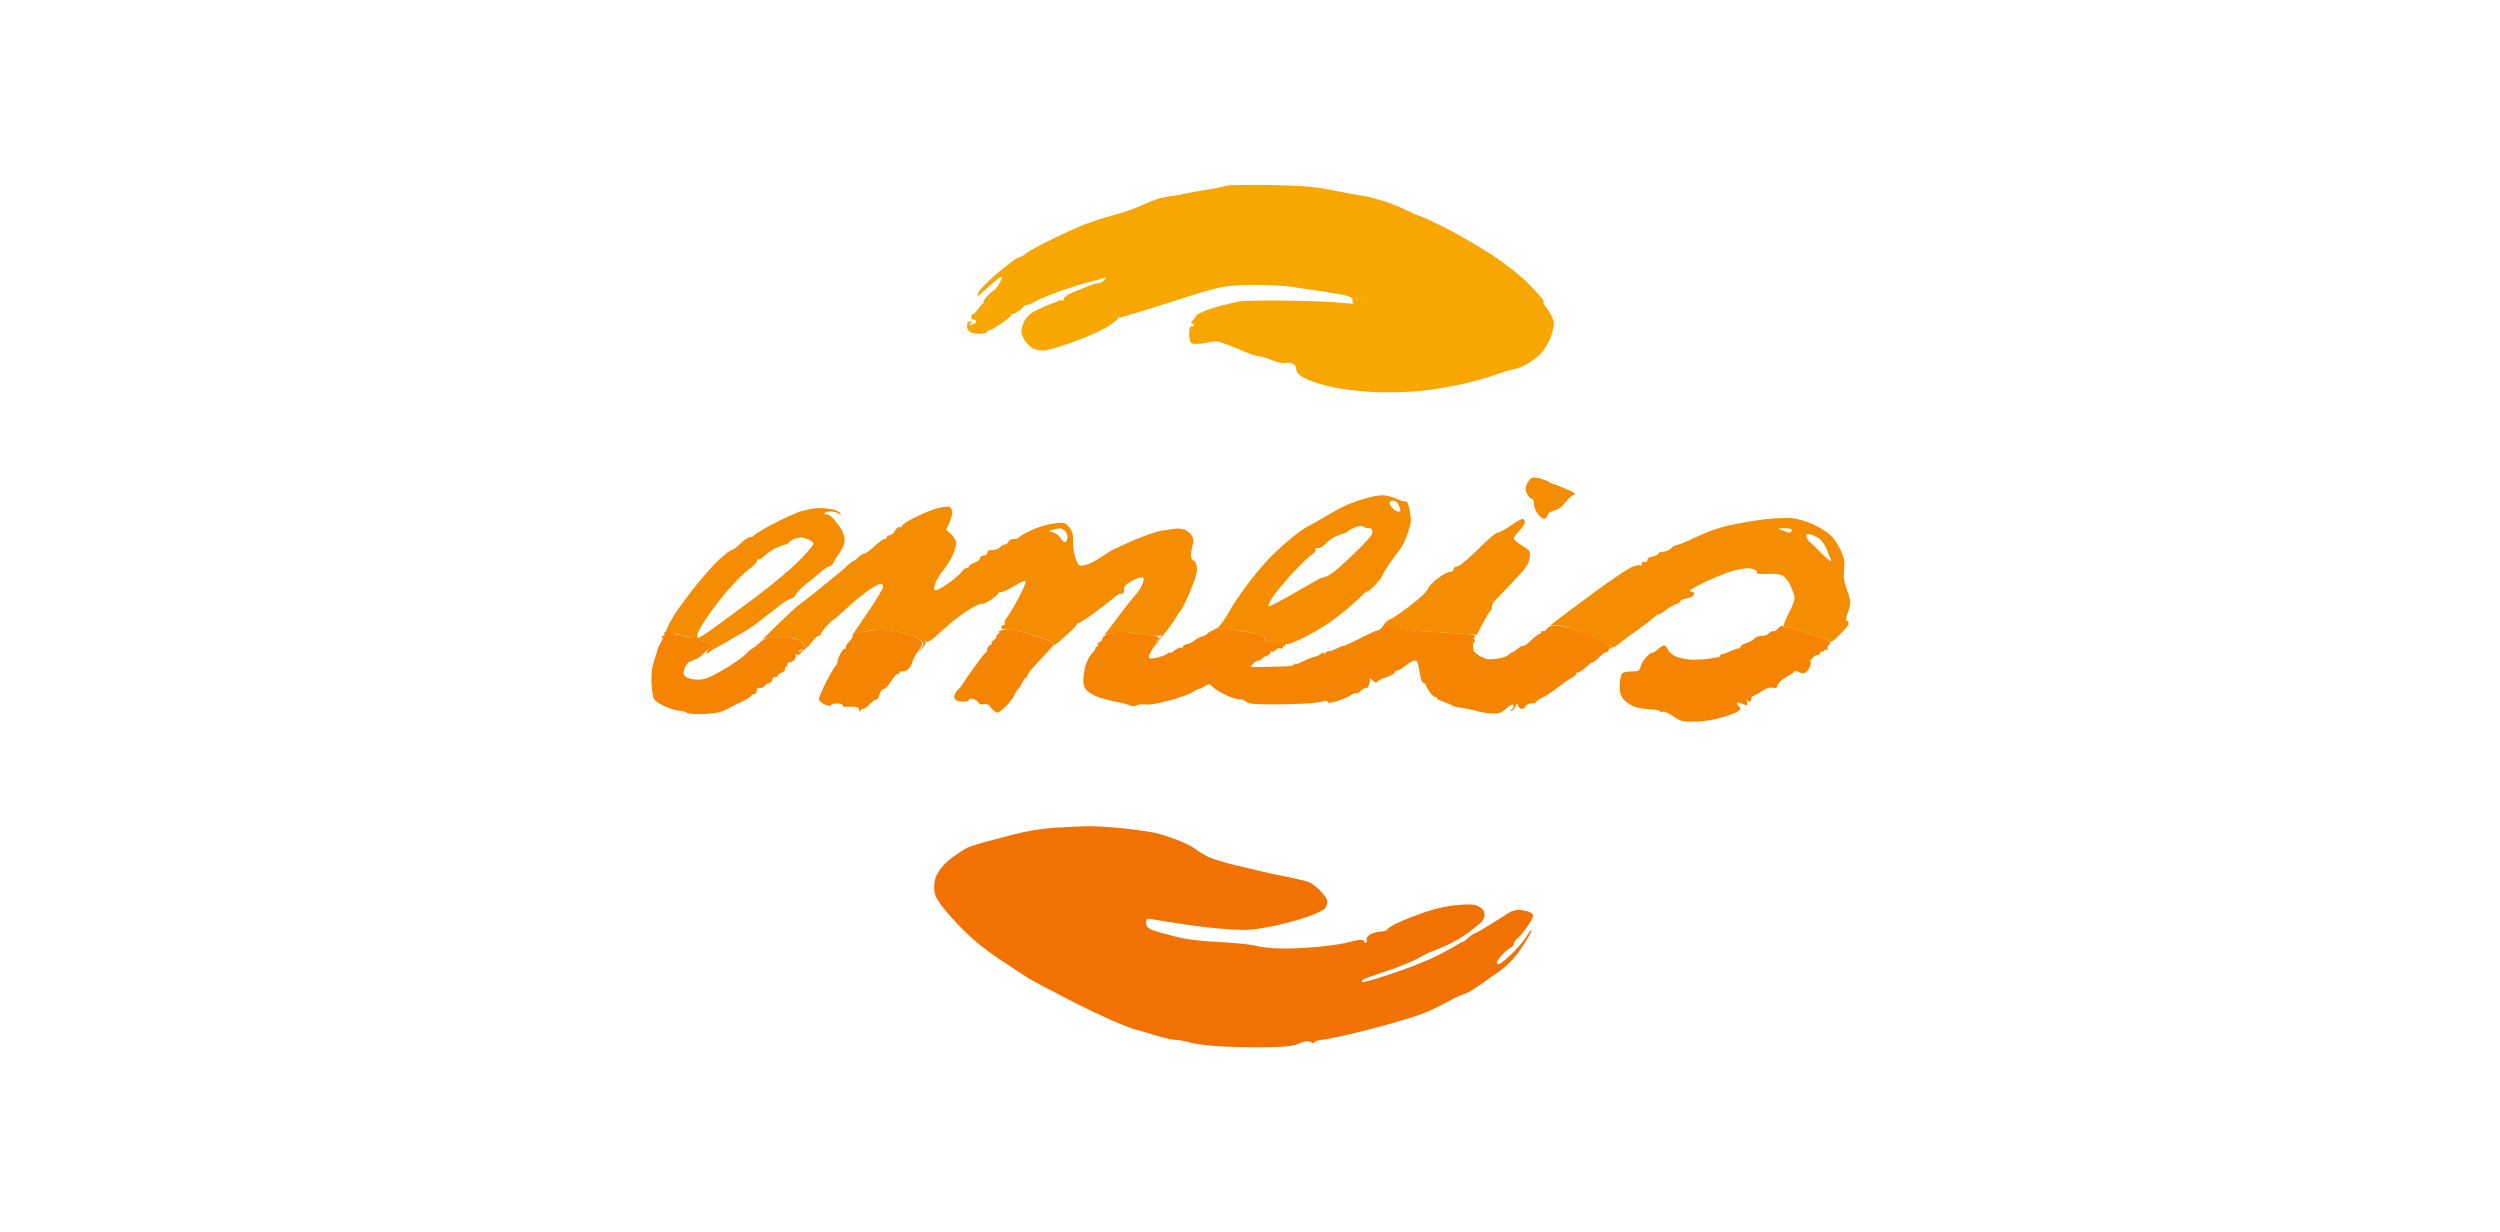 <svg width="284" height="140" viewBox="0 0 284 140" fill="none" xmlns="http://www.w3.org/2000/svg">
<path fill-rule="evenodd" clip-rule="evenodd" d="M139.241 21.12C139.012 21.203 138.036 21.411 137.06 21.556C136.083 21.701 134.962 21.909 134.567 22.013C134.172 22.117 133.425 22.241 132.905 22.304C132.386 22.345 131.597 22.532 131.14 22.719C130.683 22.906 129.79 23.28 129.167 23.55C128.544 23.82 127.318 24.235 126.466 24.443C125.615 24.672 124.265 25.108 123.455 25.399C122.645 25.71 120.921 26.479 119.612 27.123C118.303 27.746 116.933 28.494 116.6 28.764C116.268 29.013 115.894 29.241 115.769 29.241C115.645 29.241 115.188 29.532 114.731 29.885C114.274 30.218 113.401 30.945 112.778 31.485C112.176 32.025 111.491 32.71 111.283 33.022C111.075 33.354 110.95 33.603 111.054 33.603C111.137 33.603 111.761 33.084 112.446 32.461C113.131 31.838 113.734 31.381 113.796 31.422C113.858 31.485 113.713 31.858 113.485 32.253C113.256 32.648 113.007 32.98 112.924 32.98C112.82 32.98 112.488 33.292 112.134 33.645C111.698 34.143 111.594 34.372 111.781 34.475C111.864 34.531 112.14 34.586 112.481 34.617C112.189 34.593 111.947 34.555 111.846 34.517C111.679 34.434 111.409 34.641 111.181 35.015C110.952 35.348 110.703 35.618 110.579 35.638C110.454 35.659 110.35 35.804 110.329 35.971C110.288 36.158 110.412 36.303 110.579 36.303C110.745 36.303 110.89 36.386 110.89 36.511C110.89 36.635 110.745 36.76 110.579 36.822C110.412 36.885 110.205 36.926 110.122 36.926C110.018 36.926 110.101 36.822 110.267 36.718C110.537 36.552 110.516 36.511 110.225 36.511C109.955 36.511 109.852 36.677 109.852 37.03C109.852 37.342 110.018 37.632 110.267 37.757C110.495 37.882 111.015 37.944 111.409 37.923C111.804 37.882 112.136 37.798 112.136 37.715C112.136 37.612 112.219 37.549 112.344 37.549C112.469 37.549 113.071 37.196 113.694 36.781C114.338 36.345 114.857 35.929 114.837 35.846C114.837 35.742 114.92 35.68 115.044 35.68C115.169 35.68 115.522 35.472 115.875 35.223C116.159 34.992 116.367 34.762 116.396 34.648C116.472 34.76 117.005 34.574 117.639 34.226C118.262 33.894 119.737 33.292 120.921 32.897C122.084 32.502 123.455 32.087 123.974 31.983C124.493 31.858 125.096 31.692 125.324 31.609C125.698 31.464 125.719 31.485 125.428 31.817C125.262 32.004 124.971 32.17 124.805 32.149C124.639 32.149 123.891 32.378 123.143 32.689C122.395 32.98 121.606 33.333 121.378 33.437C121.046 33.612 120.993 33.654 121.194 33.762C120.947 33.652 120.881 33.693 120.881 33.914C120.86 34.081 120.736 34.184 120.611 34.143C120.466 34.081 120.258 34.101 120.175 34.184C120.071 34.267 119.926 34.33 119.863 34.351C119.794 34.351 119.483 34.479 119.119 34.629L119.119 34.629C119.043 34.66 118.965 34.692 118.887 34.724C118.43 34.911 117.745 35.244 117.371 35.431C116.997 35.618 116.54 36.116 116.353 36.511C116.166 36.905 116.021 37.425 116.021 37.653C116.021 37.882 116.207 38.38 116.457 38.754C116.706 39.107 117.142 39.502 117.433 39.626C117.724 39.751 118.202 39.834 118.534 39.834C118.845 39.834 120.071 39.481 121.276 39.066C122.48 38.671 124.163 37.965 125.014 37.549C125.866 37.134 126.738 36.532 126.946 36.22C127.101 35.977 127.179 35.84 127.178 35.765C127.197 35.807 127.189 35.864 127.152 35.929C127.041 36.109 127.09 36.158 127.297 36.075C127.463 36.013 128.627 35.66 129.894 35.286C131.161 34.912 133.259 34.247 134.567 33.811C135.876 33.375 137.6 32.876 138.41 32.689C139.344 32.481 140.819 32.357 142.522 32.357C143.976 32.357 145.846 32.461 146.656 32.565C146.916 32.604 147.253 32.655 147.628 32.712C148.453 32.837 149.464 32.99 150.249 33.105C151.392 33.271 152.638 33.499 153.012 33.603C153.365 33.728 153.656 33.873 153.656 33.956C153.635 34.06 153.635 34.247 153.656 34.372C153.676 34.579 153.739 34.579 153.967 34.372C153.983 34.36 153.998 34.347 154.012 34.333C153.891 34.483 153.738 34.557 153.678 34.538C153.616 34.496 152.494 34.392 151.186 34.309C149.877 34.226 147.115 34.143 145.058 34.143C143.002 34.122 141.029 34.184 140.697 34.247C140.564 34.28 140.342 34.333 140.075 34.397L140.075 34.397L140.074 34.397L140.074 34.397C139.673 34.493 139.172 34.612 138.723 34.724C137.976 34.911 137.02 35.223 136.605 35.431C136.168 35.618 135.815 35.846 135.815 35.95C135.815 36.033 135.67 36.241 135.483 36.407C135.317 36.573 135.255 36.718 135.379 36.718C135.504 36.718 135.608 36.801 135.608 36.926C135.608 37.051 135.483 37.113 135.338 37.092C135.171 37.051 135.088 37.321 135.088 37.923C135.088 38.526 135.192 38.899 135.4 39.003C135.587 39.107 136.252 39.086 136.999 38.941C138.183 38.712 138.37 38.733 139.492 39.169C139.645 39.232 139.802 39.295 139.955 39.357C140.466 39.564 140.936 39.754 141.112 39.834C141.255 39.886 141.479 39.978 141.702 40.071L141.703 40.071L141.703 40.071L141.703 40.071L141.703 40.071C141.837 40.127 141.972 40.182 142.088 40.229C142.42 40.353 142.836 40.457 143.023 40.457C143.231 40.457 143.854 40.644 144.435 40.893C145.017 41.143 145.702 41.288 145.993 41.226C146.284 41.163 146.679 41.205 146.865 41.309C147.073 41.413 147.239 41.662 147.239 41.849C147.219 42.057 147.385 42.389 147.592 42.576C147.8 42.763 148.486 43.116 149.109 43.344C149.732 43.573 150.957 43.905 151.809 44.071C152.661 44.238 154.53 44.445 155.963 44.528C157.604 44.611 159.557 44.57 161.26 44.425C162.735 44.279 165.082 43.884 166.453 43.552C167.823 43.22 169.402 42.763 169.984 42.534C170.544 42.327 171.355 42.077 171.749 41.994C172.144 41.932 172.85 41.683 173.307 41.454C173.764 41.226 174.491 40.686 174.927 40.27C175.363 39.855 175.883 39.045 176.111 38.442C176.34 37.84 176.526 37.092 176.526 36.781C176.526 36.448 176.277 35.825 175.966 35.368C175.777 35.091 175.58 34.815 175.436 34.611L175.436 34.611L175.435 34.609C175.386 34.54 175.343 34.48 175.308 34.431C175.405 34.408 175.413 34.269 175.299 34.06C175.195 33.873 174.385 32.98 173.492 32.087C172.433 31.048 170.875 29.844 169.047 28.68C167.51 27.704 165.267 26.396 164.062 25.814C162.857 25.212 161.652 24.651 161.362 24.568C161.071 24.485 160.427 24.194 159.908 23.945C159.388 23.675 158.329 23.238 157.519 22.948C156.709 22.678 155.587 22.366 155.027 22.283C154.445 22.2 152.825 21.909 151.392 21.618C149.211 21.182 148.047 21.099 144.226 21.016C141.712 20.974 139.469 21.016 139.241 21.12ZM174.948 33.952C174.911 33.836 174.856 33.764 174.793 33.734C174.796 33.739 174.799 33.744 174.802 33.748C174.848 33.814 174.898 33.883 174.948 33.952ZM154.854 33.878C154.511 33.891 154.264 33.877 154.196 33.832C154.071 33.769 154.05 33.811 154.113 33.915C154.167 33.996 154.159 34.112 154.101 34.218C154.194 34.079 154.221 33.941 154.135 33.873C154.052 33.81 154.073 33.79 154.198 33.852C154.268 33.887 154.516 33.896 154.854 33.878ZM115.776 34.443C115.583 34.476 115.407 34.603 115.354 34.746C115.313 34.869 115.222 34.944 115.082 34.969C115.223 34.944 115.314 34.87 115.356 34.745C115.409 34.603 115.584 34.477 115.776 34.443ZM114.325 34.937C114.218 34.955 114.138 34.996 114.108 35.057C114.045 35.182 113.817 35.244 113.588 35.203C113.374 35.183 113.196 35.108 113.175 35.013C113.175 35.014 113.175 35.015 113.175 35.015C113.175 35.098 113.362 35.181 113.59 35.223C113.819 35.244 114.047 35.181 114.11 35.057C114.14 34.996 114.219 34.956 114.325 34.937ZM113.405 34.92C113.461 34.924 113.523 34.935 113.588 34.953C113.693 34.982 113.789 34.989 113.863 34.975C113.79 34.988 113.694 34.981 113.59 34.953C113.524 34.935 113.461 34.924 113.405 34.92Z" fill="#F8A602"/>
<path d="M156.527 71.601C156.673 71.601 156.943 71.373 157.13 71.082C157.316 70.791 157.503 70.562 157.545 70.562C157.586 70.562 157.566 70.625 157.524 70.708C157.483 70.812 158.023 71.061 158.729 71.269C159.497 71.497 160.848 71.684 162.094 71.746C163.236 71.788 164.981 71.892 165.978 71.975C167.432 72.1 167.723 72.162 167.536 72.39C167.39 72.536 167.37 72.64 167.494 72.64C167.619 72.619 167.619 72.723 167.473 72.889C167.37 73.034 167.287 73.284 167.328 73.408C167.37 73.553 167.39 73.761 167.39 73.886C167.39 74.01 167.743 74.301 168.159 74.55C168.803 74.904 169.135 74.966 169.987 74.841C170.548 74.779 171.171 74.571 171.337 74.405C171.503 74.239 171.711 74.094 171.794 74.094C171.898 74.094 172.168 73.907 172.417 73.678C172.687 73.45 172.957 73.325 173.04 73.367C173.144 73.429 173.539 73.138 173.933 72.743C174.328 72.349 174.764 72.016 174.868 72.016C174.972 72.016 175.076 71.933 175.076 71.809C175.076 71.684 175.18 71.643 175.283 71.705C175.387 71.767 175.616 71.643 175.74 71.435C175.948 71.144 176.239 71.061 176.841 71.082C177.298 71.123 178.129 71.269 178.711 71.456C179.271 71.622 180.268 71.996 180.892 72.266C181.515 72.556 182.159 72.93 182.283 73.117C182.429 73.325 182.657 73.429 182.761 73.367C182.865 73.304 183.031 73.387 183.114 73.512C183.225 73.692 183.19 73.727 183.01 73.616C182.865 73.533 182.761 73.595 182.761 73.782C182.761 73.948 182.636 74.094 182.491 74.094C182.366 74.094 182.075 74.26 181.889 74.447C181.702 74.654 181.39 74.945 181.224 75.07C181.037 75.215 180.892 75.298 180.892 75.236C180.892 75.174 180.58 75.423 180.206 75.755C179.853 76.108 179.417 76.378 179.271 76.378C179.147 76.378 179.022 76.462 179.022 76.586C179.022 76.711 178.814 76.898 178.544 77.001C178.295 77.126 177.61 77.583 177.049 78.04C176.467 78.497 175.699 79.016 175.325 79.183C174.972 79.349 174.619 79.577 174.556 79.702C174.494 79.826 174.224 79.909 173.933 79.909C173.642 79.909 173.372 80.055 173.31 80.221C173.248 80.387 173.061 80.533 172.895 80.533C172.729 80.533 172.521 80.366 172.459 80.159C172.355 79.847 172.313 79.868 172.147 80.263C172.043 80.533 171.835 80.74 171.69 80.74C171.503 80.74 171.524 80.699 171.732 80.574C171.877 80.491 171.981 80.304 171.939 80.138C171.877 79.93 171.648 80.013 171.129 80.47C170.527 81.01 170.257 81.093 169.467 81.052C168.948 81.031 168.159 80.886 167.702 80.761C167.245 80.616 166.497 80.47 166.04 80.408C165.583 80.366 165.106 80.242 165.002 80.159C164.898 80.055 164.441 79.868 164.005 79.722C163.589 79.598 163.236 79.411 163.236 79.286C163.236 79.162 163.174 79.12 163.07 79.183C162.987 79.224 162.717 78.996 162.447 78.663C162.198 78.31 161.99 77.957 161.99 77.832C161.99 77.708 161.886 77.625 161.782 77.625C161.678 77.625 161.512 77.417 161.429 77.168C161.367 76.898 161.242 76.316 161.18 75.859C161.097 75.319 160.951 75.028 160.744 75.028C160.577 75.007 160.1 75.278 159.705 75.589C159.31 75.921 158.854 76.171 158.708 76.171C158.583 76.171 158.459 76.254 158.459 76.378C158.459 76.503 157.981 76.752 157.42 76.96C156.839 77.147 156.382 77.396 156.382 77.521C156.382 77.645 156.195 77.542 155.946 77.313C155.676 77.085 155.53 76.981 155.592 77.105C155.655 77.23 155.634 77.521 155.53 77.791C155.426 78.04 155.281 78.206 155.177 78.144C155.094 78.102 154.845 78.227 154.616 78.456C154.388 78.684 154.138 78.809 154.035 78.767C153.952 78.705 153.723 78.788 153.515 78.954C153.328 79.099 152.643 79.39 152.02 79.598C151.21 79.868 150.857 79.909 150.815 79.722C150.794 79.598 150.649 79.556 150.504 79.619C150.379 79.702 149.59 79.826 148.8 79.889C147.99 79.951 146.121 80.013 144.625 80.013C142.507 80.013 141.821 79.951 141.53 79.702C141.323 79.536 141.011 79.411 140.824 79.453C140.637 79.473 139.973 79.286 139.35 78.996C138.726 78.705 138.02 78.289 137.792 78.061C137.418 77.666 137.335 77.645 136.899 77.936C136.649 78.102 136.338 78.248 136.234 78.248C136.109 78.248 135.777 78.414 135.445 78.642C135.133 78.85 133.949 79.286 132.807 79.577C131.623 79.909 130.48 80.096 130.148 80.034C129.836 79.972 129.4 79.993 129.172 80.117C128.902 80.242 128.632 80.263 128.382 80.138C128.195 80.034 127.427 79.826 126.679 79.702C125.931 79.556 124.955 79.286 124.498 79.079C124.041 78.871 123.522 78.539 123.356 78.331C123.19 78.144 123.044 77.645 123.065 77.23C123.065 76.815 123.19 76.088 123.314 75.61C123.46 75.111 123.771 74.509 124.021 74.26C124.291 73.99 124.477 73.72 124.436 73.637C124.415 73.533 124.477 73.47 124.602 73.47C124.706 73.47 124.768 73.387 124.706 73.263C124.644 73.138 124.748 73.013 124.914 72.951C125.08 72.889 125.225 72.702 125.225 72.536C125.225 72.349 125.599 72.12 126.201 71.933C126.928 71.726 127.469 71.684 128.237 71.829C128.798 71.933 129.857 72.1 130.563 72.183C131.81 72.328 131.83 72.349 131.498 72.723C131.228 73.034 131.207 73.097 131.457 72.972C131.706 72.847 131.706 72.868 131.436 73.097C131.249 73.242 130.979 73.595 130.833 73.886C130.667 74.177 130.522 74.488 130.501 74.613C130.48 74.737 130.626 74.821 130.813 74.8C131 74.8 131.415 74.717 131.768 74.613C132.1 74.53 132.516 74.343 132.661 74.218C132.807 74.094 132.931 74.052 132.911 74.156C132.911 74.239 133.139 74.114 133.43 73.886C133.721 73.657 134.032 73.512 134.157 73.574C134.261 73.637 134.364 73.595 134.364 73.47C134.364 73.346 134.593 73.221 134.884 73.159C135.175 73.097 135.548 72.91 135.715 72.743C135.881 72.577 136.234 72.39 136.483 72.328C136.753 72.266 137.065 72.12 137.169 71.975C137.293 71.829 137.522 71.684 137.688 71.643C137.854 71.601 138.02 71.497 138.062 71.435C138.082 71.352 138.685 71.352 139.412 71.435C140.118 71.518 141.344 71.726 142.154 71.871C143.234 72.079 143.608 72.245 143.608 72.494C143.608 72.743 143.878 72.847 144.688 72.93C145.477 73.013 145.789 73.138 145.789 73.367C145.789 73.533 145.685 73.678 145.581 73.678C145.456 73.678 145.332 73.657 145.311 73.616C145.269 73.595 145.062 73.72 144.875 73.886C144.688 74.052 144.522 74.114 144.522 73.99C144.522 73.865 144.438 73.948 144.335 74.135C144.21 74.343 144.023 74.509 143.898 74.509C143.774 74.509 143.545 74.654 143.379 74.821C143.213 74.987 143.026 75.091 142.922 75.049C142.839 75.007 142.59 75.153 142.382 75.361C142.174 75.589 142.071 75.755 142.174 75.776C142.278 75.776 143.068 75.776 143.919 75.755C144.771 75.734 145.83 75.714 146.245 75.693C146.682 75.672 147.035 75.568 147.035 75.444C147.035 75.319 147.076 75.298 147.139 75.402C147.201 75.485 147.596 75.361 148.011 75.132C148.447 74.904 149.029 74.675 149.32 74.613C149.61 74.55 149.964 74.384 150.109 74.239C150.254 74.114 150.358 74.073 150.358 74.197C150.358 74.322 150.483 74.26 150.67 74.094C150.857 73.927 151.002 73.844 150.981 73.948C150.981 74.031 151.355 73.907 151.812 73.678C152.269 73.45 152.643 73.304 152.643 73.367C152.643 73.429 153.453 73.055 154.45 72.536C155.468 72.016 156.403 71.601 156.527 71.601Z" fill="#F48402"/>
<path d="M201.455 71.705C201.559 71.767 201.808 71.622 201.995 71.393C202.244 71.082 202.41 71.019 202.576 71.186C202.701 71.29 202.95 71.331 203.117 71.269C203.283 71.206 203.844 71.331 204.363 71.559C204.882 71.788 205.754 72.1 206.336 72.224C206.897 72.37 207.52 72.619 207.686 72.764C207.935 72.972 207.956 73.097 207.748 73.304C207.603 73.45 207.541 73.657 207.645 73.761C207.728 73.865 207.665 73.886 207.52 73.823C207.395 73.74 207.25 73.782 207.229 73.907C207.188 74.01 207.105 74.073 207.021 74.01C206.918 73.948 206.814 74.031 206.751 74.197C206.689 74.364 206.585 74.467 206.481 74.405C206.398 74.364 206.149 74.488 205.921 74.737C205.692 74.966 205.568 75.153 205.651 75.132C205.754 75.132 205.734 75.381 205.609 75.693C205.505 76.025 205.256 76.337 205.048 76.42C204.841 76.482 204.591 76.482 204.508 76.42C204.404 76.337 204.197 76.254 204.03 76.212C203.864 76.191 203.74 76.233 203.74 76.316C203.74 76.42 203.511 76.607 203.22 76.731C202.93 76.877 202.514 77.168 202.286 77.355C202.057 77.562 201.87 77.853 201.87 77.978C201.87 78.165 201.704 78.206 201.393 78.123C201.102 78.04 200.645 78.186 200.105 78.539C199.648 78.85 199.212 79.079 199.108 79.079C199.025 79.079 198.962 79.224 198.962 79.39C198.962 79.556 198.858 79.702 198.755 79.702C198.651 79.702 198.505 79.577 198.443 79.432C198.381 79.307 198.381 79.39 198.443 79.639C198.505 79.909 198.505 80.117 198.443 80.117C198.381 80.117 198.111 80.034 197.82 79.909C197.529 79.785 197.301 79.764 197.301 79.847C197.301 79.951 197.404 80.138 197.55 80.263C197.778 80.491 197.737 80.595 197.404 80.823C197.176 80.99 196.283 81.322 195.431 81.55C194.58 81.8 193.23 81.987 192.419 81.987C191.132 81.987 190.862 81.924 190.072 81.363C189.595 81.031 189.055 80.782 188.888 80.844C188.722 80.906 188.577 80.886 188.577 80.782C188.577 80.699 188.058 80.616 187.434 80.574C186.811 80.553 185.98 80.408 185.607 80.263C185.253 80.117 184.734 79.764 184.464 79.473C184.111 79.099 184.007 78.725 184.007 77.936C184.007 77.355 184.111 76.752 184.215 76.586C184.34 76.378 184.734 76.275 185.337 76.275C186.147 76.275 186.271 76.212 186.354 75.755C186.417 75.465 186.707 74.987 186.998 74.654C187.289 74.343 187.601 74.114 187.704 74.135C187.788 74.177 188.099 73.99 188.369 73.72C188.66 73.47 188.992 73.284 189.096 73.325C189.2 73.367 189.408 73.595 189.512 73.844C189.615 74.094 190.052 74.426 190.446 74.613C190.841 74.779 191.692 74.924 192.316 74.945C192.939 74.945 193.79 74.904 194.185 74.821C194.58 74.758 195.037 74.675 195.161 74.654C195.307 74.634 195.431 74.55 195.431 74.447C195.431 74.364 195.535 74.301 195.639 74.301C195.743 74.301 196.2 74.156 196.615 73.948C197.051 73.761 197.467 73.637 197.55 73.637C197.654 73.657 197.716 73.595 197.716 73.47C197.716 73.346 198.028 73.159 198.422 73.034C198.796 72.93 199.212 72.681 199.336 72.515C199.461 72.37 199.814 72.224 200.146 72.224C200.458 72.245 200.852 72.1 200.977 71.913C201.123 71.746 201.351 71.643 201.455 71.705Z" fill="#F48402"/>
<path d="M98.742 71.663C99.199 71.601 99.615 71.518 99.656 71.476C99.698 71.435 99.843 71.393 99.968 71.393C100.092 71.393 100.84 71.518 101.65 71.684C102.439 71.829 103.457 72.12 103.873 72.307C104.309 72.494 104.703 72.785 104.766 72.951C104.828 73.117 104.62 73.574 104.33 73.927C104.039 74.301 103.727 74.883 103.644 75.215C103.582 75.547 103.312 75.942 103.042 76.108C102.793 76.254 102.481 76.337 102.377 76.275C102.253 76.212 102.169 76.295 102.169 76.42C102.169 76.565 102.107 76.628 102.024 76.544C101.92 76.462 101.609 76.815 101.276 77.313C100.965 77.832 100.57 78.248 100.404 78.248C100.238 78.248 100.03 78.518 99.926 78.871C99.843 79.224 99.656 79.494 99.511 79.494C99.386 79.494 99.054 79.722 98.784 80.013C98.534 80.283 98.202 80.533 98.057 80.533C97.932 80.533 97.766 80.657 97.724 80.782C97.662 80.927 97.621 80.886 97.621 80.678C97.6 80.429 97.413 80.325 96.914 80.283H95.98C95.855 80.304 95.73 80.242 95.73 80.117C95.73 79.993 95.44 79.909 95.107 79.909C94.754 79.909 94.443 79.993 94.38 80.117C94.318 80.242 94.048 80.2 93.653 80.013C93.3 79.847 93.03 79.556 93.03 79.39C93.03 79.224 93.425 78.31 93.903 77.355C94.401 76.42 94.858 75.631 94.941 75.61C95.045 75.568 95.107 75.423 95.107 75.298C95.107 75.153 95.232 74.717 95.419 74.364C95.585 73.99 95.855 73.678 95.98 73.678C96.125 73.678 96.187 73.637 96.084 73.574C96 73.512 96.167 73.221 96.457 72.91C96.748 72.577 96.935 72.266 96.873 72.183C96.811 72.079 96.831 72.016 96.914 71.996C97.018 71.996 97.267 71.933 97.496 71.892C97.724 71.829 98.285 71.726 98.742 71.663Z" fill="#F48402"/>
<path d="M113.49 71.788C113.365 71.788 113.469 71.705 113.697 71.622C113.926 71.539 114.487 71.497 114.944 71.539C115.401 71.601 116.481 71.871 117.332 72.141C118.184 72.411 119.098 72.764 119.368 72.91C119.846 73.159 119.846 73.159 118.745 74.322C118.142 74.966 117.436 75.734 117.166 76.046C116.917 76.337 116.709 76.669 116.709 76.794C116.709 76.918 116.647 77.001 116.543 77.001C116.46 76.981 116.252 77.272 116.086 77.625C115.92 77.978 115.733 78.269 115.671 78.248C115.608 78.248 115.463 78.497 115.317 78.809C115.193 79.141 114.736 79.743 114.341 80.159C113.926 80.595 113.448 80.948 113.282 80.948C113.116 80.948 112.804 80.699 112.596 80.408C112.326 80.013 112.119 79.909 111.766 79.993C111.475 80.076 111.246 80.013 111.142 79.806C111.059 79.639 110.789 79.453 110.519 79.39C110.27 79.328 110.062 79.369 110.062 79.494C110.062 79.619 109.834 79.702 109.543 79.702C109.252 79.702 108.878 79.66 108.712 79.598C108.546 79.536 108.401 79.349 108.401 79.183C108.401 79.016 108.525 78.725 108.65 78.559C108.795 78.393 109.024 78.144 109.148 77.999C109.252 77.853 109.543 77.438 109.751 77.105C109.979 76.773 110.54 75.963 110.997 75.34C111.454 74.717 111.89 74.177 111.973 74.135C112.077 74.114 112.14 73.948 112.14 73.782C112.14 73.616 112.306 73.387 112.493 73.263C112.7 73.159 112.763 73.076 112.659 73.076C112.534 73.076 112.68 72.868 112.97 72.64C113.261 72.39 113.344 72.245 113.178 72.328C113.012 72.411 113.053 72.307 113.282 72.141C113.51 71.954 113.593 71.788 113.49 71.788Z" fill="#F48402"/>
<path d="M75.479 72.016C75.416 71.892 75.499 71.767 75.624 71.726C75.769 71.663 75.956 71.622 76.04 71.622C76.143 71.601 76.351 71.746 76.517 71.913C76.683 72.079 76.87 72.183 76.933 72.12C76.995 72.058 77.161 72.079 77.286 72.162C77.431 72.245 77.826 72.328 78.179 72.39C78.511 72.432 79.01 72.473 79.259 72.494L79.259 72.494C79.487 72.515 79.654 72.598 79.612 72.681C79.571 72.785 79.654 72.847 79.778 72.847C79.924 72.847 80.318 72.972 80.671 73.159C81.004 73.325 81.149 73.47 80.983 73.47C80.817 73.491 80.464 73.699 80.215 73.948C79.986 74.197 79.654 74.509 79.487 74.634C79.342 74.758 78.927 74.945 78.594 75.07C78.158 75.215 77.909 75.465 77.763 75.942C77.576 76.544 77.618 76.669 77.971 76.918C78.2 77.085 78.802 77.209 79.321 77.209C80.069 77.209 80.63 76.981 82.125 76.108C83.143 75.527 84.286 74.717 84.659 74.364C85.033 73.99 85.386 73.678 85.449 73.678C85.511 73.678 85.823 73.429 86.176 73.117C86.508 72.785 87.048 72.494 87.36 72.432C87.692 72.37 88.564 72.37 89.312 72.432C90.102 72.494 90.787 72.66 90.974 72.847C91.14 73.013 91.348 73.325 91.431 73.512C91.535 73.782 91.493 73.865 91.265 73.782C91.099 73.72 90.891 73.803 90.787 73.927C90.683 74.114 90.725 74.135 90.953 73.99C91.223 73.844 91.223 73.865 90.995 74.156C90.849 74.364 90.641 74.447 90.475 74.364C90.33 74.26 90.288 74.281 90.371 74.405C90.434 74.53 90.392 74.758 90.268 74.924C90.122 75.091 89.873 75.236 89.707 75.236C89.541 75.236 89.416 75.361 89.437 75.506C89.478 75.631 89.395 75.755 89.291 75.755C89.167 75.755 89.125 75.838 89.188 75.963C89.25 76.088 89.063 76.295 88.772 76.42C88.481 76.565 88.253 76.752 88.253 76.835C88.253 76.939 88.149 76.96 88.045 76.898C87.921 76.835 87.796 76.981 87.734 77.209C87.671 77.438 87.505 77.625 87.36 77.625C87.235 77.604 86.986 77.749 86.84 77.936C86.716 78.102 86.446 78.206 86.28 78.144C86.072 78.075 85.968 78.178 85.968 78.456C85.968 78.684 85.823 78.871 85.656 78.871C85.49 78.871 85.345 78.933 85.345 79.016C85.366 79.12 84.909 79.39 84.369 79.66C83.829 79.909 82.998 80.325 82.541 80.574C81.918 80.906 81.253 81.052 79.944 81.114C78.864 81.156 78.096 81.093 77.971 80.948C77.847 80.844 77.514 80.74 77.182 80.74C76.87 80.74 76.102 80.512 75.479 80.221C74.731 79.868 74.295 79.536 74.212 79.245C74.129 78.975 74.046 78.206 74.004 77.521C73.983 76.835 74.046 75.942 74.17 75.547C74.274 75.153 74.419 74.675 74.482 74.509C74.544 74.343 74.648 74.031 74.689 73.844C74.71 73.637 74.897 73.263 75.063 73.013C75.229 72.743 75.312 72.453 75.229 72.37C75.126 72.287 75.188 72.224 75.312 72.224C75.458 72.224 75.541 72.141 75.479 72.016Z" fill="#F48402"/>
<path d="M115.057 94.817C116.635 94.402 118.255 94.132 119.834 94.028C121.142 93.945 122.866 93.862 123.677 93.862C124.487 93.841 126.294 93.966 127.727 94.111C129.16 94.277 130.759 94.505 131.299 94.63C131.86 94.755 132.92 95.108 133.688 95.399C134.477 95.689 135.391 96.147 135.724 96.396C136.056 96.666 136.741 97.081 137.219 97.33C137.718 97.559 139.109 97.995 140.335 98.286C141.581 98.577 142.952 98.909 143.409 99.013C143.866 99.138 145.133 99.407 146.213 99.615C147.293 99.823 148.415 100.093 148.706 100.218C148.996 100.321 149.578 100.778 150.014 101.215C150.45 101.672 150.803 102.212 150.783 102.44C150.783 102.669 150.679 103.001 150.533 103.188C150.388 103.375 149.474 103.811 148.498 104.164C147.522 104.496 145.652 104.995 144.344 105.265C142.37 105.639 141.581 105.701 139.774 105.576C138.569 105.514 136.326 105.265 134.789 105.036C133.252 104.808 131.59 104.559 131.092 104.455C130.261 104.309 130.219 104.33 130.199 104.829C130.199 105.203 130.365 105.41 130.78 105.597C131.092 105.743 132.255 106.075 133.335 106.345C134.747 106.719 136.181 106.906 138.424 107.01C140.127 107.093 141.997 107.28 142.578 107.425C143.139 107.591 144.51 107.737 145.59 107.757C146.67 107.778 148.581 107.674 149.848 107.55C151.115 107.425 152.507 107.217 152.964 107.093C153.421 106.968 154.044 106.823 154.355 106.781C154.688 106.74 154.937 106.802 154.937 106.906C154.937 107.01 155.041 107.114 155.145 107.114C155.248 107.114 155.311 106.968 155.248 106.802C155.186 106.615 155.352 106.366 155.602 106.179C155.872 106.013 156.432 105.847 156.848 105.826C157.284 105.784 157.637 105.66 157.637 105.556C157.637 105.452 158.219 105.078 158.925 104.766C159.652 104.434 161.064 103.894 162.103 103.541C163.308 103.146 164.595 102.876 165.738 102.793C167.171 102.689 167.607 102.752 168.064 103.022C168.459 103.25 168.646 103.541 168.646 103.894C168.646 104.185 168.48 104.559 168.272 104.766C168.094 104.944 167.504 105.403 166.964 105.823L166.88 105.888C166.299 106.324 165.239 106.968 164.492 107.321C163.744 107.654 162.996 107.986 162.83 108.007C162.664 108.027 161.916 108.401 161.168 108.817C160.42 109.232 158.738 109.918 157.429 110.333C156.121 110.769 154.937 111.185 154.833 111.289C154.708 111.392 154.667 111.517 154.729 111.579C154.791 111.642 156.287 111.226 158.053 110.624C159.818 110.042 162.103 109.149 163.141 108.63C164.18 108.111 165.26 107.508 165.572 107.3C165.904 107.072 166.153 106.947 166.153 107.01C166.153 107.072 166.402 106.885 166.714 106.594C167.046 106.303 167.358 106.075 167.441 106.075C167.545 106.075 168.376 105.597 169.31 105.016C170.266 104.434 171.221 103.811 171.45 103.666C171.678 103.499 172.156 103.375 172.488 103.375C172.821 103.375 173.319 103.458 173.589 103.541C173.838 103.624 174.109 103.811 174.15 103.936C174.212 104.081 173.901 104.704 173.485 105.286C173.049 105.888 172.551 106.511 172.343 106.636C172.135 106.781 171.969 107.051 171.969 107.217C171.969 107.384 171.803 107.591 171.595 107.674C171.408 107.737 170.931 108.131 170.557 108.547C170.1 109.045 169.954 109.357 170.1 109.502C170.245 109.648 170.744 109.295 171.616 108.464C172.343 107.778 173.132 106.864 173.382 106.428C173.631 106.013 173.88 105.66 173.942 105.66C174.005 105.66 173.942 105.867 173.797 106.117C173.672 106.387 173.257 107.051 172.883 107.633C172.53 108.194 171.824 109.045 171.325 109.502C170.827 109.959 170.162 110.499 169.83 110.686C169.518 110.894 169.144 111.143 168.999 111.268C168.874 111.372 168.251 111.808 167.649 112.202C167.067 112.597 166.444 112.929 166.299 112.929C166.174 112.95 165.53 113.22 164.907 113.553C164.284 113.906 163.266 114.404 162.664 114.695C162.082 114.986 161.002 115.38 160.275 115.609C159.569 115.817 158.281 116.19 157.429 116.44C156.578 116.689 154.708 117.167 153.275 117.499C151.842 117.831 150.45 118.122 150.16 118.122C149.848 118.122 149.495 118.247 149.349 118.371C149.183 118.538 149.038 118.558 148.996 118.434C148.934 118.33 148.643 118.268 148.332 118.309C148.02 118.351 147.688 118.455 147.563 118.558C147.439 118.641 146.94 118.766 146.421 118.849C145.901 118.911 144.364 118.974 142.994 118.974C141.623 118.974 139.566 118.932 138.424 118.849C137.282 118.787 135.828 118.6 135.204 118.434C134.581 118.268 133.834 118.122 133.543 118.122C133.252 118.122 132.504 117.977 131.881 117.79C131.258 117.603 129.845 117.187 128.765 116.876C127.54 116.502 125.11 115.422 122.326 114.03C119.875 112.784 117.445 111.496 116.926 111.185C116.407 110.852 114.911 109.876 113.603 109.004C112.107 108.027 110.549 106.781 109.448 105.66C108.472 104.683 107.33 103.396 106.894 102.793C106.27 101.9 106.125 101.547 106.125 100.737C106.125 100.01 106.291 99.511 106.707 98.888C107.018 98.41 107.724 97.704 108.306 97.31C108.867 96.915 109.573 96.458 109.864 96.313C110.155 96.167 110.902 95.918 111.525 95.752C112.149 95.586 113.748 95.17 115.057 94.817Z" fill="#F17102"/>
<path fill-rule="evenodd" clip-rule="evenodd" d="M158.898 57.391C158.773 57.079 158.524 56.871 158.275 56.871C158.046 56.871 157.859 56.996 157.859 57.12C157.838 57.266 158.005 57.557 158.212 57.744C158.42 57.951 158.711 58.117 158.835 58.117C158.981 58.117 159.105 58.076 159.105 58.014C159.105 57.964 159.04 57.785 158.962 57.568C158.941 57.511 158.919 57.451 158.898 57.391ZM155.429 59.987C155.221 59.987 154.951 59.925 154.847 59.821C154.723 59.717 154.349 59.738 154.017 59.862C153.663 59.987 153.31 60.195 153.186 60.319C153.061 60.444 152.604 60.652 152.147 60.776C151.69 60.901 151.067 61.275 150.776 61.586C150.465 61.919 150.112 62.189 149.987 62.23C149.862 62.251 149.675 62.272 149.551 62.272C149.426 62.272 149.385 62.355 149.447 62.479C149.509 62.604 149.301 62.853 148.99 63.04C148.658 63.227 147.681 64.183 146.788 65.159C145.895 66.135 144.877 67.361 144.545 67.88C144.192 68.399 144.026 68.835 144.13 68.877C144.254 68.898 145.459 68.275 146.788 67.506C147.488 67.108 148.17 66.715 148.698 66.412C149.188 66.13 149.544 65.925 149.655 65.865C149.883 65.72 150.298 65.574 150.589 65.512C150.88 65.45 151.586 64.972 152.147 64.453C152.708 63.933 153.726 62.978 154.39 62.334C155.055 61.669 155.699 60.963 155.803 60.776C155.907 60.569 155.948 60.319 155.886 60.195C155.824 60.07 155.616 59.987 155.429 59.987ZM121.011 60.361C120.824 60.153 120.554 59.987 120.409 60.008H120.43C120.284 60.028 119.931 60.091 119.64 60.174L119.121 60.319C119.931 60.527 120.305 60.818 120.471 61.129C120.637 61.42 120.887 61.628 120.991 61.586C121.115 61.545 121.24 61.337 121.261 61.108C121.302 60.901 121.198 60.548 121.011 60.361ZM202.766 60.008L201.977 60.028L202.6 60.298C202.953 60.444 203.285 60.527 203.389 60.485C203.472 60.444 203.535 60.319 203.535 60.195C203.535 60.07 203.181 59.987 202.766 60.008ZM206.816 61.316C206.546 61.067 206.089 60.818 205.778 60.735C205.342 60.631 205.196 60.693 205.196 60.922C205.196 61.088 205.383 61.399 205.632 61.607C205.861 61.794 206.443 62.355 206.92 62.853C207.398 63.331 207.855 63.746 207.959 63.726C208.042 63.726 208.021 63.559 207.917 63.373C207.813 63.165 207.626 62.729 207.502 62.376C207.377 62.043 207.066 61.566 206.816 61.316ZM91.724 61.233C91.371 61.108 91.018 61.046 90.956 61.046C90.893 61.067 90.644 61.129 90.395 61.171C90.146 61.233 89.813 61.399 89.668 61.566C89.522 61.732 89.294 61.877 89.19 61.877C89.066 61.856 88.609 62.043 88.152 62.251C87.695 62.479 87.134 62.853 86.905 63.102C86.677 63.331 86.365 63.539 86.22 63.539C86.095 63.518 85.971 63.643 85.971 63.788C85.95 63.933 85.576 64.307 85.14 64.619C84.683 64.93 83.624 65.969 82.793 66.924C81.983 67.859 80.861 69.292 80.342 70.082C79.802 70.871 79.324 71.722 79.241 71.993C79.178 72.242 79.199 72.45 79.324 72.45C79.428 72.45 80.155 72.013 80.903 71.473C81.65 70.933 83.79 69.355 85.638 67.984C87.466 66.634 89.751 64.723 90.686 63.788C91.641 62.833 92.41 61.919 92.41 61.752C92.41 61.586 92.098 61.358 91.724 61.233ZM173.908 54.331C173.804 54.414 173.575 54.705 173.451 54.995C173.243 55.411 173.243 55.619 173.471 56.096C173.617 56.408 173.866 56.678 174.011 56.657C174.157 56.657 174.261 56.906 174.261 57.218C174.24 57.55 174.427 58.049 174.676 58.36C174.905 58.693 175.237 58.942 175.403 58.942C175.569 58.942 175.756 58.755 175.818 58.527C175.881 58.257 176.172 58.07 176.587 57.986C177.023 57.903 177.439 57.592 177.792 57.114C178.083 56.719 178.498 56.325 178.726 56.242C179.08 56.117 178.934 55.992 177.896 55.535C177.21 55.224 176.587 54.995 176.504 54.995C176.4 54.995 176.13 54.871 175.881 54.705C175.611 54.559 175.112 54.372 174.759 54.31C174.406 54.248 174.032 54.248 173.908 54.331ZM155.047 56.636C154.362 56.823 153.386 57.176 152.867 57.426C152.347 57.654 151.205 58.277 150.332 58.817C149.439 59.337 148.671 59.773 148.608 59.773C148.546 59.773 148.027 60.126 147.445 60.541C146.843 60.977 145.721 61.933 144.932 62.681C144.122 63.428 142.73 65.007 141.837 66.212C140.944 67.416 139.947 68.85 139.656 69.431C139.345 69.992 138.908 70.678 138.659 70.948L138.223 71.425C139.511 71.425 140.736 71.591 141.754 71.799C143.166 72.069 143.623 72.256 143.623 72.505C143.623 72.734 143.914 72.859 144.662 72.962C145.244 73.046 145.763 73.232 145.846 73.357C145.971 73.523 146.012 73.502 146.012 73.316C146.012 73.191 146.116 73.108 146.22 73.17C146.344 73.232 147.155 72.9 148.048 72.464C148.92 72.028 150.166 71.301 150.789 70.885C151.413 70.47 152.493 69.639 153.178 69.058C153.864 68.455 154.591 67.79 154.819 67.562C155.027 67.334 155.255 67.167 155.338 67.188C155.401 67.23 155.816 66.876 156.252 66.419C156.668 65.963 157.021 65.526 157.021 65.422C157.021 65.339 157.353 64.758 157.768 64.135C158.184 63.512 158.745 62.764 158.994 62.473C159.243 62.182 159.659 61.351 159.908 60.604C160.323 59.42 160.344 59.108 160.157 58.049C160.005 57.26 159.846 56.893 159.679 56.948C159.534 57.01 159.036 56.865 158.579 56.636C158.122 56.429 157.415 56.242 157.021 56.263C156.626 56.263 155.733 56.429 155.047 56.636ZM103.972 58.755C104.761 58.36 105.82 57.924 106.339 57.779C106.859 57.633 107.461 57.529 107.69 57.55C107.98 57.571 108.126 57.758 108.167 58.153C108.188 58.485 108.043 59.067 107.482 60.188L108.063 60.708C108.375 60.998 108.624 61.414 108.624 61.642C108.624 61.871 108.479 62.452 108.292 62.93C108.084 63.428 107.586 64.259 107.15 64.799C106.693 65.36 106.277 66.087 106.194 66.419C106.069 66.918 106.09 67.043 106.339 67.043C106.506 67.043 107.212 66.648 107.897 66.15C108.583 65.63 109.206 65.069 109.31 64.882C109.393 64.695 109.601 64.55 109.767 64.55C109.933 64.55 110.078 64.446 110.078 64.342C110.078 64.218 110.369 64.031 110.701 63.927C111.054 63.802 111.325 63.574 111.325 63.408C111.325 63.242 111.511 63.096 111.74 63.096C111.968 63.096 112.155 62.951 112.155 62.785C112.155 62.577 112.363 62.473 112.737 62.473C113.049 62.494 113.443 62.348 113.609 62.161C113.775 61.974 114.046 61.829 114.191 61.85C114.316 61.85 114.482 61.705 114.544 61.538C114.606 61.372 114.876 61.227 115.167 61.227C115.458 61.227 115.728 61.123 115.79 61.019C115.853 60.895 116.476 60.541 117.203 60.209C117.909 59.877 119.051 59.544 119.737 59.461C120.941 59.316 121.004 59.337 121.461 59.897C121.835 60.375 121.938 60.708 121.897 61.538C121.876 62.12 122.001 62.951 122.188 63.449C122.52 64.301 122.582 64.342 123.226 64.197C123.579 64.135 124.265 63.823 124.701 63.532C125.158 63.242 125.802 62.826 126.155 62.598C126.508 62.39 127.734 61.829 128.876 61.331C130.018 60.853 131.369 60.375 131.888 60.292C132.186 60.256 132.545 60.2 132.86 60.151C133.094 60.114 133.304 60.081 133.446 60.064C133.799 60.001 134.297 60.064 134.588 60.167C134.879 60.292 135.232 60.604 135.398 60.853C135.606 61.227 135.627 61.497 135.44 62.099C135.315 62.535 135.253 63.075 135.315 63.304C135.377 63.532 135.523 63.719 135.627 63.719C135.751 63.719 135.897 64.031 135.959 64.384C136.042 64.903 135.876 65.568 135.211 67.147C134.733 68.289 134.235 69.307 134.09 69.431C133.944 69.535 133.778 69.784 133.716 69.951C133.653 70.117 133.155 70.865 132.594 71.591C132.033 72.319 131.493 72.962 131.369 73.025C131.265 73.087 131.348 72.942 131.992 72.215L131.057 72.235C130.538 72.235 129.79 72.152 129.395 72.028C129.001 71.924 128.253 71.82 127.734 71.799C127.214 71.778 126.467 71.862 126.072 72.007C125.47 72.215 125.386 72.215 125.573 71.986C125.698 71.841 126.383 70.927 127.11 69.951C127.837 68.974 128.689 67.894 129.001 67.562C129.333 67.23 129.686 66.627 129.811 66.253C129.998 65.672 129.977 65.589 129.665 65.589C129.458 65.589 128.918 65.817 128.461 66.066C127.837 66.419 127.651 66.669 127.692 67.001C127.713 67.313 127.63 67.458 127.381 67.458C127.173 67.458 126.861 67.603 126.695 67.77C126.529 67.936 125.573 68.684 124.576 69.431C123.559 70.179 122.665 70.781 122.541 70.781C122.437 70.781 122.333 70.844 122.333 70.927C122.333 71.031 121.71 71.654 120.941 72.339C120.173 73.025 119.612 73.461 119.695 73.316C119.799 73.149 119.529 72.942 118.864 72.672C118.304 72.443 117.307 72.111 116.621 71.924C115.936 71.716 114.98 71.55 114.523 71.529C113.942 71.508 113.692 71.425 113.734 71.238C113.775 71.114 113.921 70.989 114.025 70.989C114.149 70.989 114.191 70.885 114.129 70.781C114.066 70.657 114.191 70.366 114.419 70.096C114.627 69.847 115.229 68.829 115.77 67.811C116.455 66.503 116.642 66.004 116.413 66.004C116.247 66.004 115.666 66.274 115.126 66.627C114.565 66.96 113.962 67.25 113.775 67.25C113.568 67.25 113.402 67.313 113.402 67.396C113.402 67.5 113.028 67.811 112.571 68.123C112.114 68.455 111.615 68.663 111.491 68.6C111.345 68.538 110.577 68.912 109.767 69.452C108.977 69.971 107.69 71.01 106.921 71.737C106.028 72.588 105.405 73.004 105.259 72.9C105.093 72.817 105.052 72.838 105.135 72.962C105.218 73.066 104.989 73.461 104.615 73.793C104.075 74.312 104.034 74.312 104.47 73.856C104.802 73.482 104.927 73.17 104.844 72.962C104.74 72.796 104.325 72.505 103.909 72.319C103.473 72.132 102.476 71.841 101.666 71.695C100.877 71.529 99.942 71.446 99.589 71.508C99.257 71.571 98.737 71.654 98.447 71.695C98.156 71.758 97.699 71.862 96.889 72.049L97.283 71.467C97.438 71.256 97.842 70.653 98.312 69.949L98.312 69.949C98.535 69.615 98.773 69.259 99.007 68.912C99.734 67.832 100.316 66.814 100.316 66.669C100.316 66.544 100.233 66.378 100.108 66.316C100.004 66.253 99.36 66.586 98.716 67.022C98.052 67.479 96.909 68.414 96.162 69.12C95.414 69.805 94.77 70.366 94.708 70.387C94.645 70.387 94.292 70.698 93.939 71.093C93.565 71.488 93.254 71.903 93.254 72.028C93.254 72.152 93.129 72.235 93.004 72.235C92.859 72.215 92.506 72.547 92.215 72.942C91.924 73.336 91.467 73.772 91.177 73.897C90.74 74.084 90.72 74.063 91.01 73.856C91.218 73.71 91.364 73.523 91.384 73.419C91.384 73.336 91.26 73.149 91.135 73.004C90.99 72.838 90.678 72.651 90.45 72.588C90.221 72.505 89.328 72.443 88.476 72.443C87.293 72.422 86.815 72.505 86.503 72.775C86.275 72.983 87.064 72.194 88.269 71.01C89.473 69.847 90.678 68.725 90.969 68.538C91.26 68.351 92.423 67.458 93.544 66.523C94.687 65.609 95.892 64.612 96.224 64.28C96.556 63.969 96.889 63.719 96.951 63.719C97.034 63.74 97.283 63.532 97.512 63.304C97.74 63.075 98.052 62.868 98.197 62.889C98.322 62.889 98.841 62.515 99.34 62.058C99.817 61.601 100.337 61.227 100.482 61.227C100.607 61.227 100.731 61.144 100.731 61.019C100.731 60.895 100.877 60.811 101.043 60.811C101.209 60.811 101.5 60.583 101.666 60.292C101.832 60.001 102.081 59.814 102.185 59.877C102.31 59.939 102.435 59.856 102.476 59.711C102.497 59.586 103.182 59.15 103.972 58.755ZM91.177 58.028C90.553 58.194 89.079 58.859 87.916 59.461C86.732 60.084 85.735 60.687 85.672 60.811C85.61 60.915 85.402 61.019 85.195 61.019C85.008 61.019 84.509 61.351 84.115 61.746C83.72 62.141 83.263 62.473 83.138 62.473C82.993 62.473 82.287 63.013 81.601 63.657C80.895 64.322 79.607 65.796 78.714 66.939C77.842 68.081 76.865 69.411 76.575 69.888C76.263 70.387 75.931 71.01 75.806 71.301C75.64 71.695 75.661 71.799 75.868 71.695C75.993 71.633 76.284 71.737 76.492 71.903C76.678 72.09 76.886 72.173 76.948 72.069C76.99 71.986 77.156 72.049 77.302 72.173C77.447 72.319 77.613 72.381 77.675 72.319C77.738 72.256 78.299 72.36 78.922 72.547C79.545 72.734 80.355 73.025 80.687 73.191C81.082 73.357 81.165 73.482 80.957 73.482C80.75 73.482 80.5 73.669 80.376 73.897C80.272 74.126 80.21 74.312 80.251 74.312C80.313 74.312 80.48 74.188 80.625 74.043C80.77 73.918 81.227 73.627 81.622 73.44C82.017 73.232 82.723 72.838 83.18 72.547L83.219 72.524C83.668 72.258 84.204 71.942 84.426 71.841C84.654 71.737 85.402 71.218 86.088 70.719C86.703 70.253 87.402 69.703 87.749 69.43L87.853 69.348C87.934 69.285 88.027 69.211 88.125 69.132L88.125 69.132C88.384 68.926 88.681 68.689 88.892 68.538C89.183 68.31 89.619 68.081 89.889 67.998C90.138 67.936 90.387 67.707 90.45 67.5C90.491 67.313 90.99 66.793 91.53 66.378C92.091 65.942 92.859 65.319 93.254 64.966C93.648 64.612 94.105 64.322 94.251 64.342C94.375 64.342 94.604 64.135 94.708 63.865C94.832 63.615 95.165 63.075 95.456 62.681C95.725 62.286 95.954 61.705 95.954 61.372C95.954 61.061 95.788 60.521 95.601 60.167C95.393 59.814 94.978 59.254 94.666 58.921C94.334 58.589 94.001 58.36 93.877 58.423C93.773 58.485 93.669 58.423 93.669 58.319C93.669 58.194 93.981 58.111 94.355 58.111C94.708 58.111 95.144 58.215 95.289 58.36C95.518 58.589 95.538 58.568 95.456 58.319C95.393 58.153 94.978 57.945 94.562 57.862C94.126 57.779 93.441 57.696 93.046 57.717C92.651 57.717 91.8 57.862 91.177 58.028ZM196.901 59.586C198.106 59.337 199.83 59.046 200.744 58.963C201.658 58.859 202.925 58.817 203.548 58.859C204.192 58.921 205.23 59.212 205.936 59.544C206.622 59.856 207.494 60.396 207.868 60.728C208.263 61.061 208.803 61.85 209.094 62.473C209.53 63.428 209.592 63.802 209.488 64.695C209.405 65.526 209.468 66.066 209.779 66.876C210.008 67.479 210.195 68.164 210.195 68.393C210.195 68.621 210.07 69.203 209.883 69.681C209.717 70.179 209.654 70.553 209.758 70.511C209.862 70.491 209.945 70.532 209.966 70.615C209.987 70.719 209.987 70.844 209.987 70.927C210.008 71.031 209.551 71.529 209.011 72.09C208.159 72.942 207.972 73.046 207.702 72.796C207.536 72.63 206.933 72.381 206.352 72.256C205.791 72.111 204.919 71.82 204.441 71.591C203.942 71.384 203.361 71.238 203.132 71.301C202.904 71.363 202.675 71.322 202.613 71.197C202.551 71.072 202.842 70.366 203.236 69.577C203.755 68.58 203.922 68.04 203.839 67.666C203.755 67.375 203.527 66.793 203.319 66.357C203.091 65.942 202.717 65.485 202.468 65.36C202.198 65.236 201.408 65.153 200.702 65.194C200.017 65.236 199.497 65.194 199.56 65.09C199.643 65.007 199.56 64.841 199.394 64.737C199.227 64.633 198.833 64.55 198.521 64.55C198.189 64.55 197.4 64.695 196.756 64.882C196.091 65.069 194.658 65.651 193.578 66.17C192.186 66.856 191.75 67.147 192.082 67.188C192.387 67.23 192.505 67.354 192.435 67.562C192.373 67.728 191.999 67.915 191.604 67.977C191.21 68.04 190.877 68.164 190.877 68.289C190.877 68.393 190.67 68.559 190.421 68.621C190.15 68.704 189.59 69.037 189.174 69.348C188.738 69.681 188.385 69.888 188.385 69.784C188.385 69.701 188.136 69.888 187.824 70.179C187.492 70.491 186.682 71.114 185.996 71.591C185.311 72.049 184.418 72.713 184.023 73.046C183.462 73.523 183.234 73.606 183.026 73.419C182.798 73.212 182.777 73.253 182.901 73.585C183.012 73.862 182.888 73.793 182.528 73.378C182.237 73.025 181.406 72.505 180.679 72.215C179.952 71.903 178.893 71.508 178.311 71.342C177.75 71.176 177.023 71.031 176.712 71.052C176.379 71.072 176.13 71.072 176.13 71.031C176.13 71.01 177.044 70.304 178.166 69.473C179.266 68.642 181.157 67.25 182.361 66.378C183.566 65.526 184.875 64.654 185.269 64.467C185.664 64.259 186.121 64.156 186.266 64.218C186.412 64.28 186.516 64.197 186.516 64.031C186.516 63.844 186.64 63.761 186.827 63.823C187.014 63.886 187.139 63.802 187.139 63.615C187.139 63.428 187.388 63.262 187.762 63.2C188.115 63.138 188.385 62.992 188.385 62.889C188.385 62.764 188.613 62.681 188.904 62.681C189.195 62.681 189.59 62.515 189.797 62.307C190.005 62.099 190.317 61.912 190.483 61.912C190.649 61.912 191.667 61.497 192.747 60.977C194.097 60.334 195.426 59.877 196.901 59.586ZM171.519 59.773C170.854 60.23 170.21 60.562 170.106 60.5C170.003 60.438 169.006 61.289 167.926 62.369C166.742 63.553 165.786 64.342 165.537 64.342C165.308 64.342 165.121 64.488 165.121 64.654C165.121 64.82 164.934 64.966 164.706 64.966C164.478 64.966 163.854 65.298 163.314 65.713C162.754 66.108 162.276 66.648 162.213 66.897C162.151 67.167 161.237 67.998 160.136 68.85C159.056 69.66 158.039 70.345 157.914 70.345C157.768 70.366 157.602 70.511 157.54 70.678C157.457 70.906 157.768 71.072 158.745 71.322C159.451 71.529 160.967 71.716 162.11 71.758C163.252 71.799 164.997 71.903 165.973 71.986L167.759 72.132C168.777 70.117 169.172 69.494 169.276 69.431C169.379 69.369 169.483 69.161 169.483 68.954C169.483 68.767 169.629 68.455 169.774 68.289C169.851 68.212 170.092 67.958 170.425 67.606L170.425 67.606L170.426 67.605L170.427 67.605L170.428 67.603C170.816 67.194 171.327 66.654 171.851 66.108C173.347 64.55 173.658 64.093 173.762 63.408C173.866 62.598 173.845 62.556 172.931 61.995C172.412 61.684 171.976 61.31 171.976 61.164C171.976 61.04 172.246 60.624 172.599 60.292C172.952 59.96 173.222 59.503 173.222 59.295C173.222 59.108 173.097 58.942 172.973 58.942C172.827 58.942 172.163 59.316 171.519 59.773Z" fill="#F58D03"/>
</svg>
